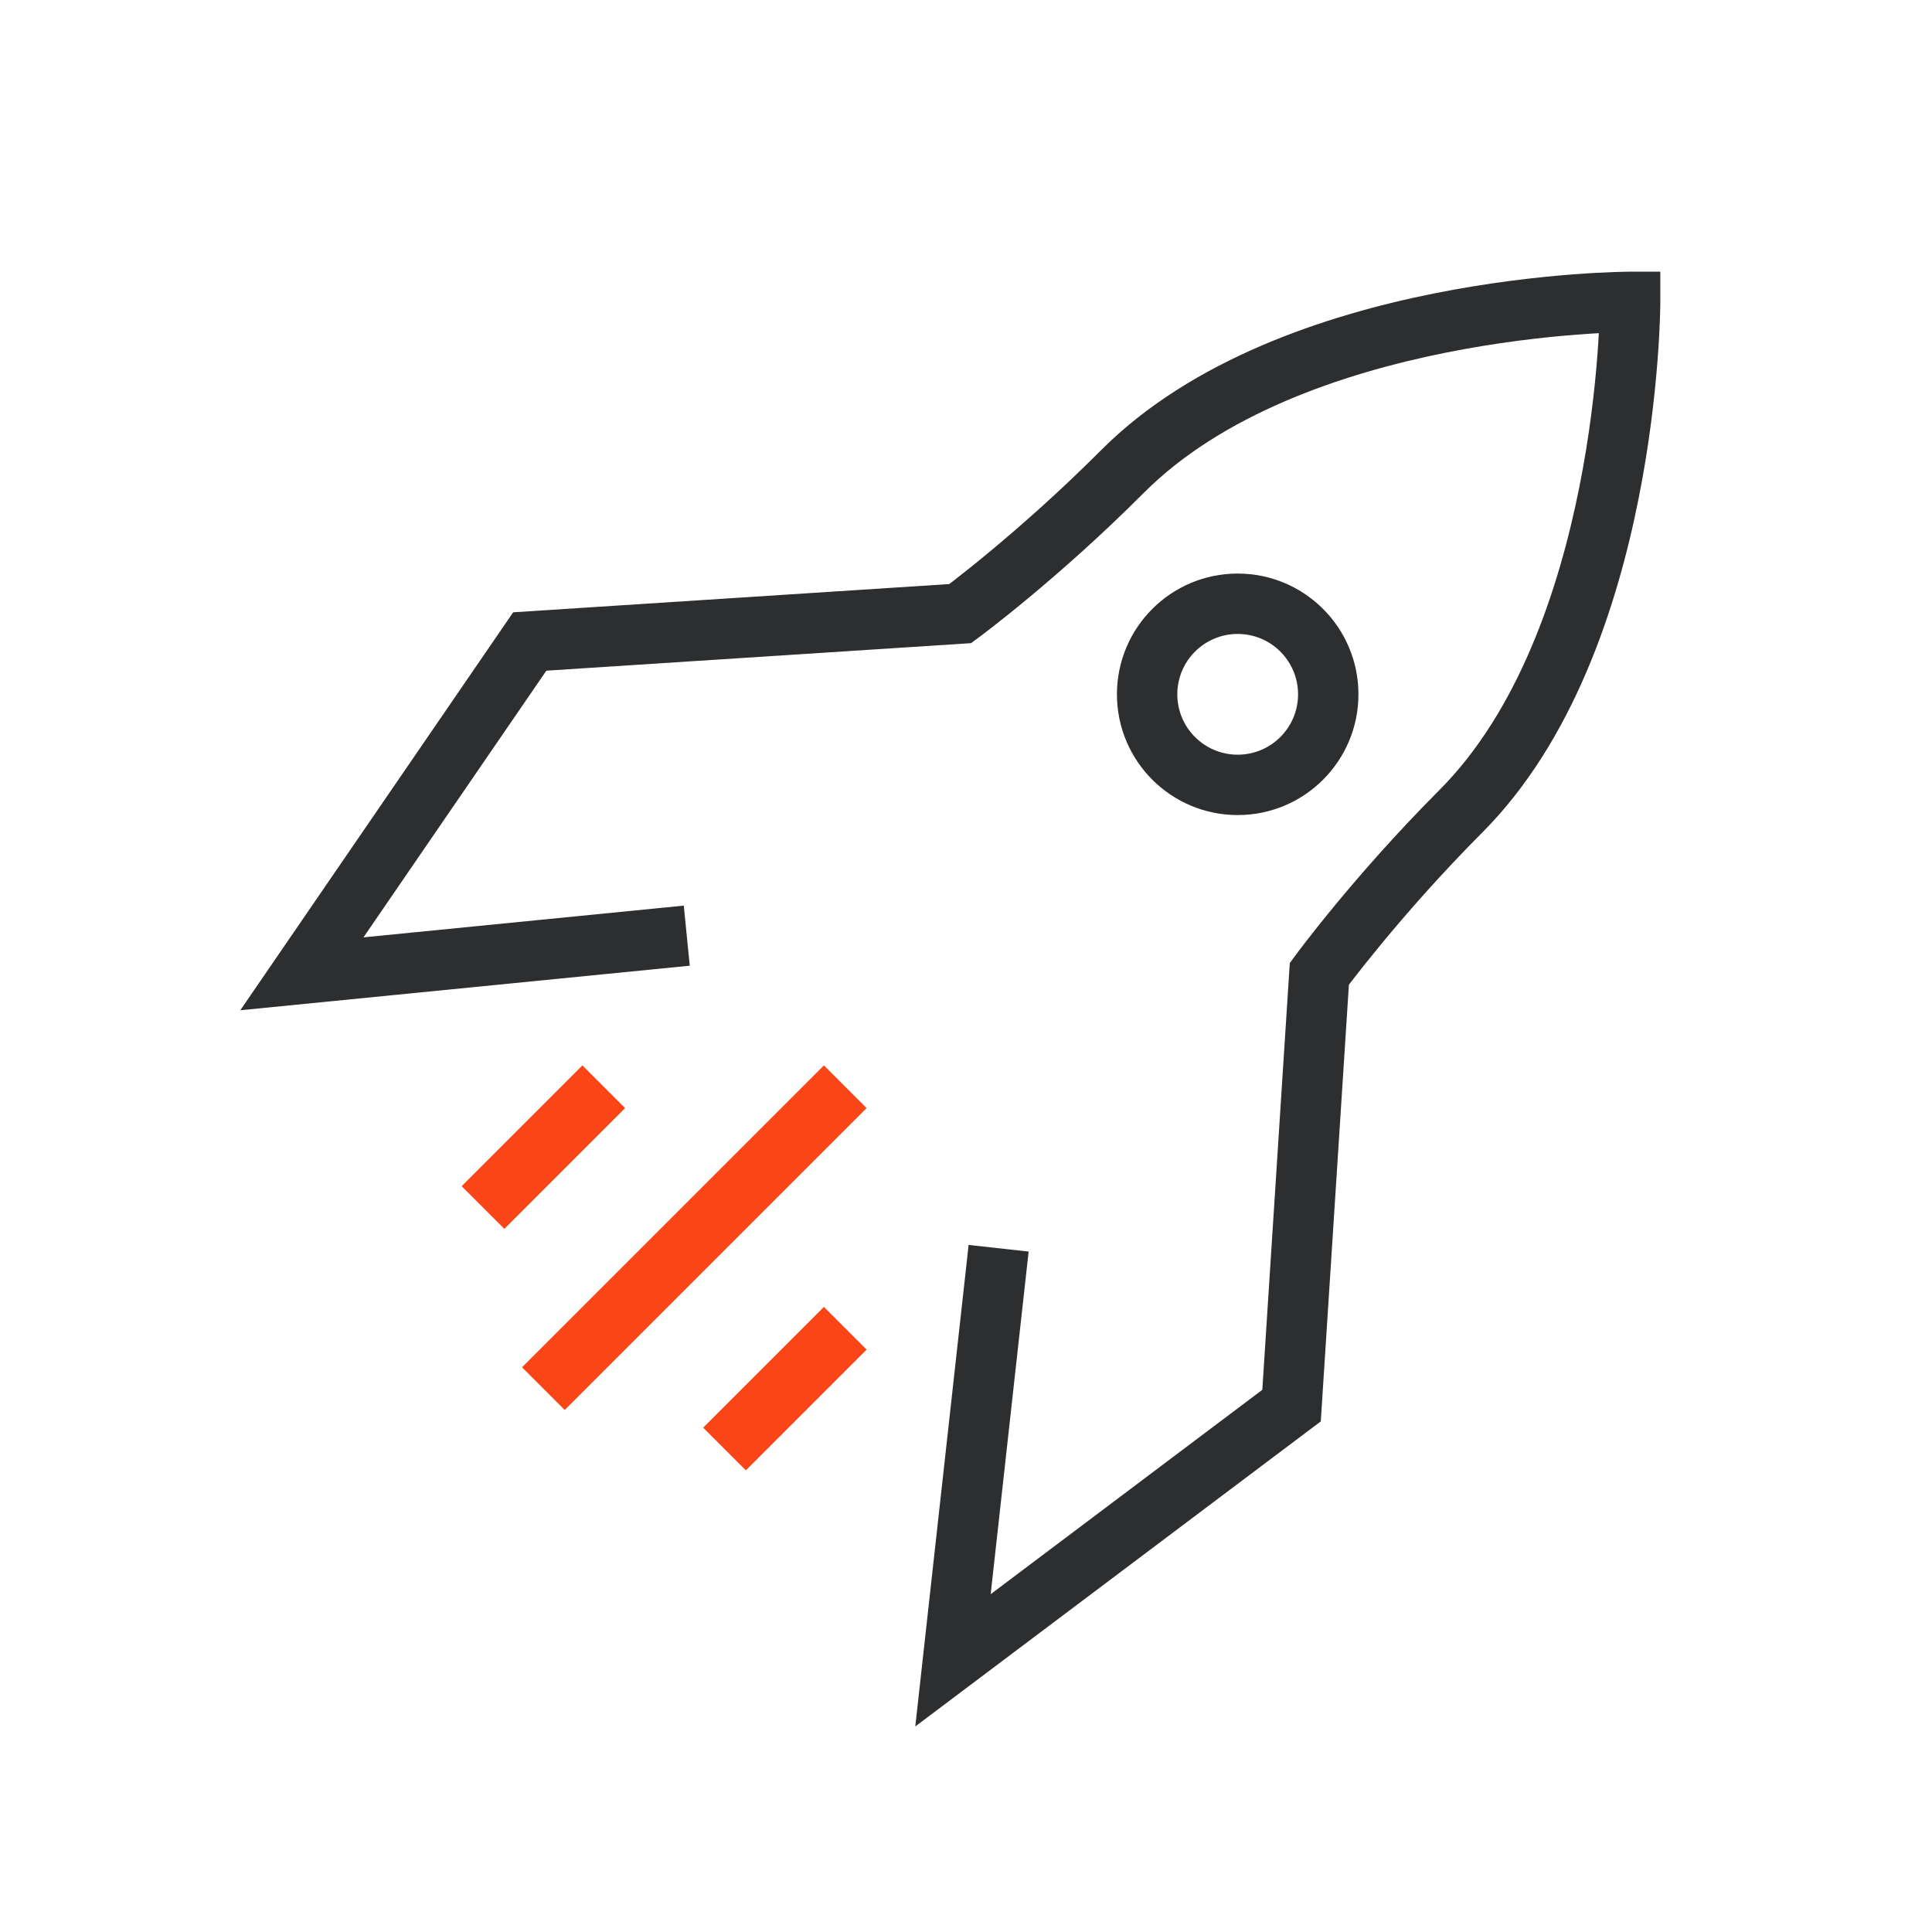 <svg width="96" height="96" viewBox="0 0 96 96" fill="none" xmlns="http://www.w3.org/2000/svg">
<path fill-rule="evenodd" clip-rule="evenodd" d="M82.5 13.5V15H81V13.5H82.5ZM67.026 48.931C67.09 48.847 67.165 48.749 67.251 48.637C67.573 48.221 68.048 47.62 68.652 46.888C69.863 45.422 71.589 43.44 73.65 41.371C78.174 36.834 80.351 30.146 81.419 24.785C81.96 22.076 82.229 19.642 82.364 17.883C82.432 17.003 82.466 16.29 82.483 15.793C82.491 15.545 82.496 15.35 82.498 15.216C82.499 15.149 82.499 15.097 82.5 15.061L82.5 15.018L82.5 15.006L82.5 15.002V15C82.5 14.999 82.5 15 81 15C81 13.5 81 13.5 81 13.5L80.994 13.5L80.982 13.5L80.939 13.5C80.903 13.501 80.851 13.501 80.784 13.502C80.65 13.505 80.457 13.509 80.209 13.517C79.713 13.534 79.002 13.569 78.124 13.636C76.371 13.772 73.943 14.042 71.242 14.584C65.896 15.656 59.227 17.84 54.703 22.378C52.641 24.447 50.664 26.178 49.203 27.392C48.474 27.998 47.874 28.474 47.459 28.797C47.349 28.883 47.252 28.958 47.168 29.022L25.499 30.425L11.94 50.199L34.273 47.985L33.977 45L18.06 46.577L27.148 33.325L48.25 31.958L48.604 31.697L47.714 30.489C48.604 31.697 48.603 31.697 48.604 31.697L48.608 31.694L48.618 31.686L48.655 31.659C48.687 31.635 48.733 31.601 48.792 31.556C48.91 31.466 49.083 31.335 49.301 31.165C49.739 30.825 50.364 30.328 51.121 29.699C52.634 28.442 54.683 26.647 56.827 24.497C60.714 20.597 66.663 18.562 71.832 17.525C74.388 17.013 76.691 16.756 78.355 16.627C78.759 16.596 79.124 16.573 79.445 16.555C79.428 16.879 79.404 17.247 79.373 17.654C79.245 19.323 78.989 21.635 78.477 24.199C77.443 29.385 75.414 35.354 71.526 39.254C69.382 41.404 67.593 43.459 66.339 44.977C65.712 45.737 65.217 46.363 64.878 46.802C64.709 47.022 64.578 47.194 64.488 47.313C64.444 47.372 64.409 47.418 64.386 47.45L64.359 47.487L64.351 47.497L64.348 47.501C64.348 47.501 64.348 47.502 65.558 48.388L64.348 47.501L64.089 47.855L62.724 69.059L49.226 79.214L51.112 62.19L48.13 61.86L45.48 85.786L65.629 70.628L67.026 48.931Z" fill="#2D2E2F"/>
<path fill-rule="evenodd" clip-rule="evenodd" d="M25.939 67.939L40.94 52.94L43.061 55.061L28.061 70.061L25.939 67.939Z" fill="#FA4616"/>
<path fill-rule="evenodd" clip-rule="evenodd" d="M22.939 58.94L28.939 52.94L31.061 55.061L25.061 61.061L22.939 58.94Z" fill="#FA4616"/>
<path fill-rule="evenodd" clip-rule="evenodd" d="M34.94 70.939L40.94 64.939L43.061 67.061L37.061 73.061L34.94 70.939Z" fill="#FA4616"/>
<path fill-rule="evenodd" clip-rule="evenodd" d="M61.5 31.5C59.843 31.5 58.5 32.843 58.5 34.5C58.5 36.157 59.843 37.5 61.5 37.5C63.157 37.5 64.5 36.157 64.5 34.5C64.5 32.843 63.157 31.5 61.5 31.5ZM55.5 34.5C55.5 31.186 58.186 28.5 61.5 28.5C64.814 28.5 67.5 31.186 67.5 34.5C67.5 37.814 64.814 40.5 61.5 40.5C58.186 40.5 55.5 37.814 55.5 34.5Z" fill="#2D2E2F"/>
</svg>
